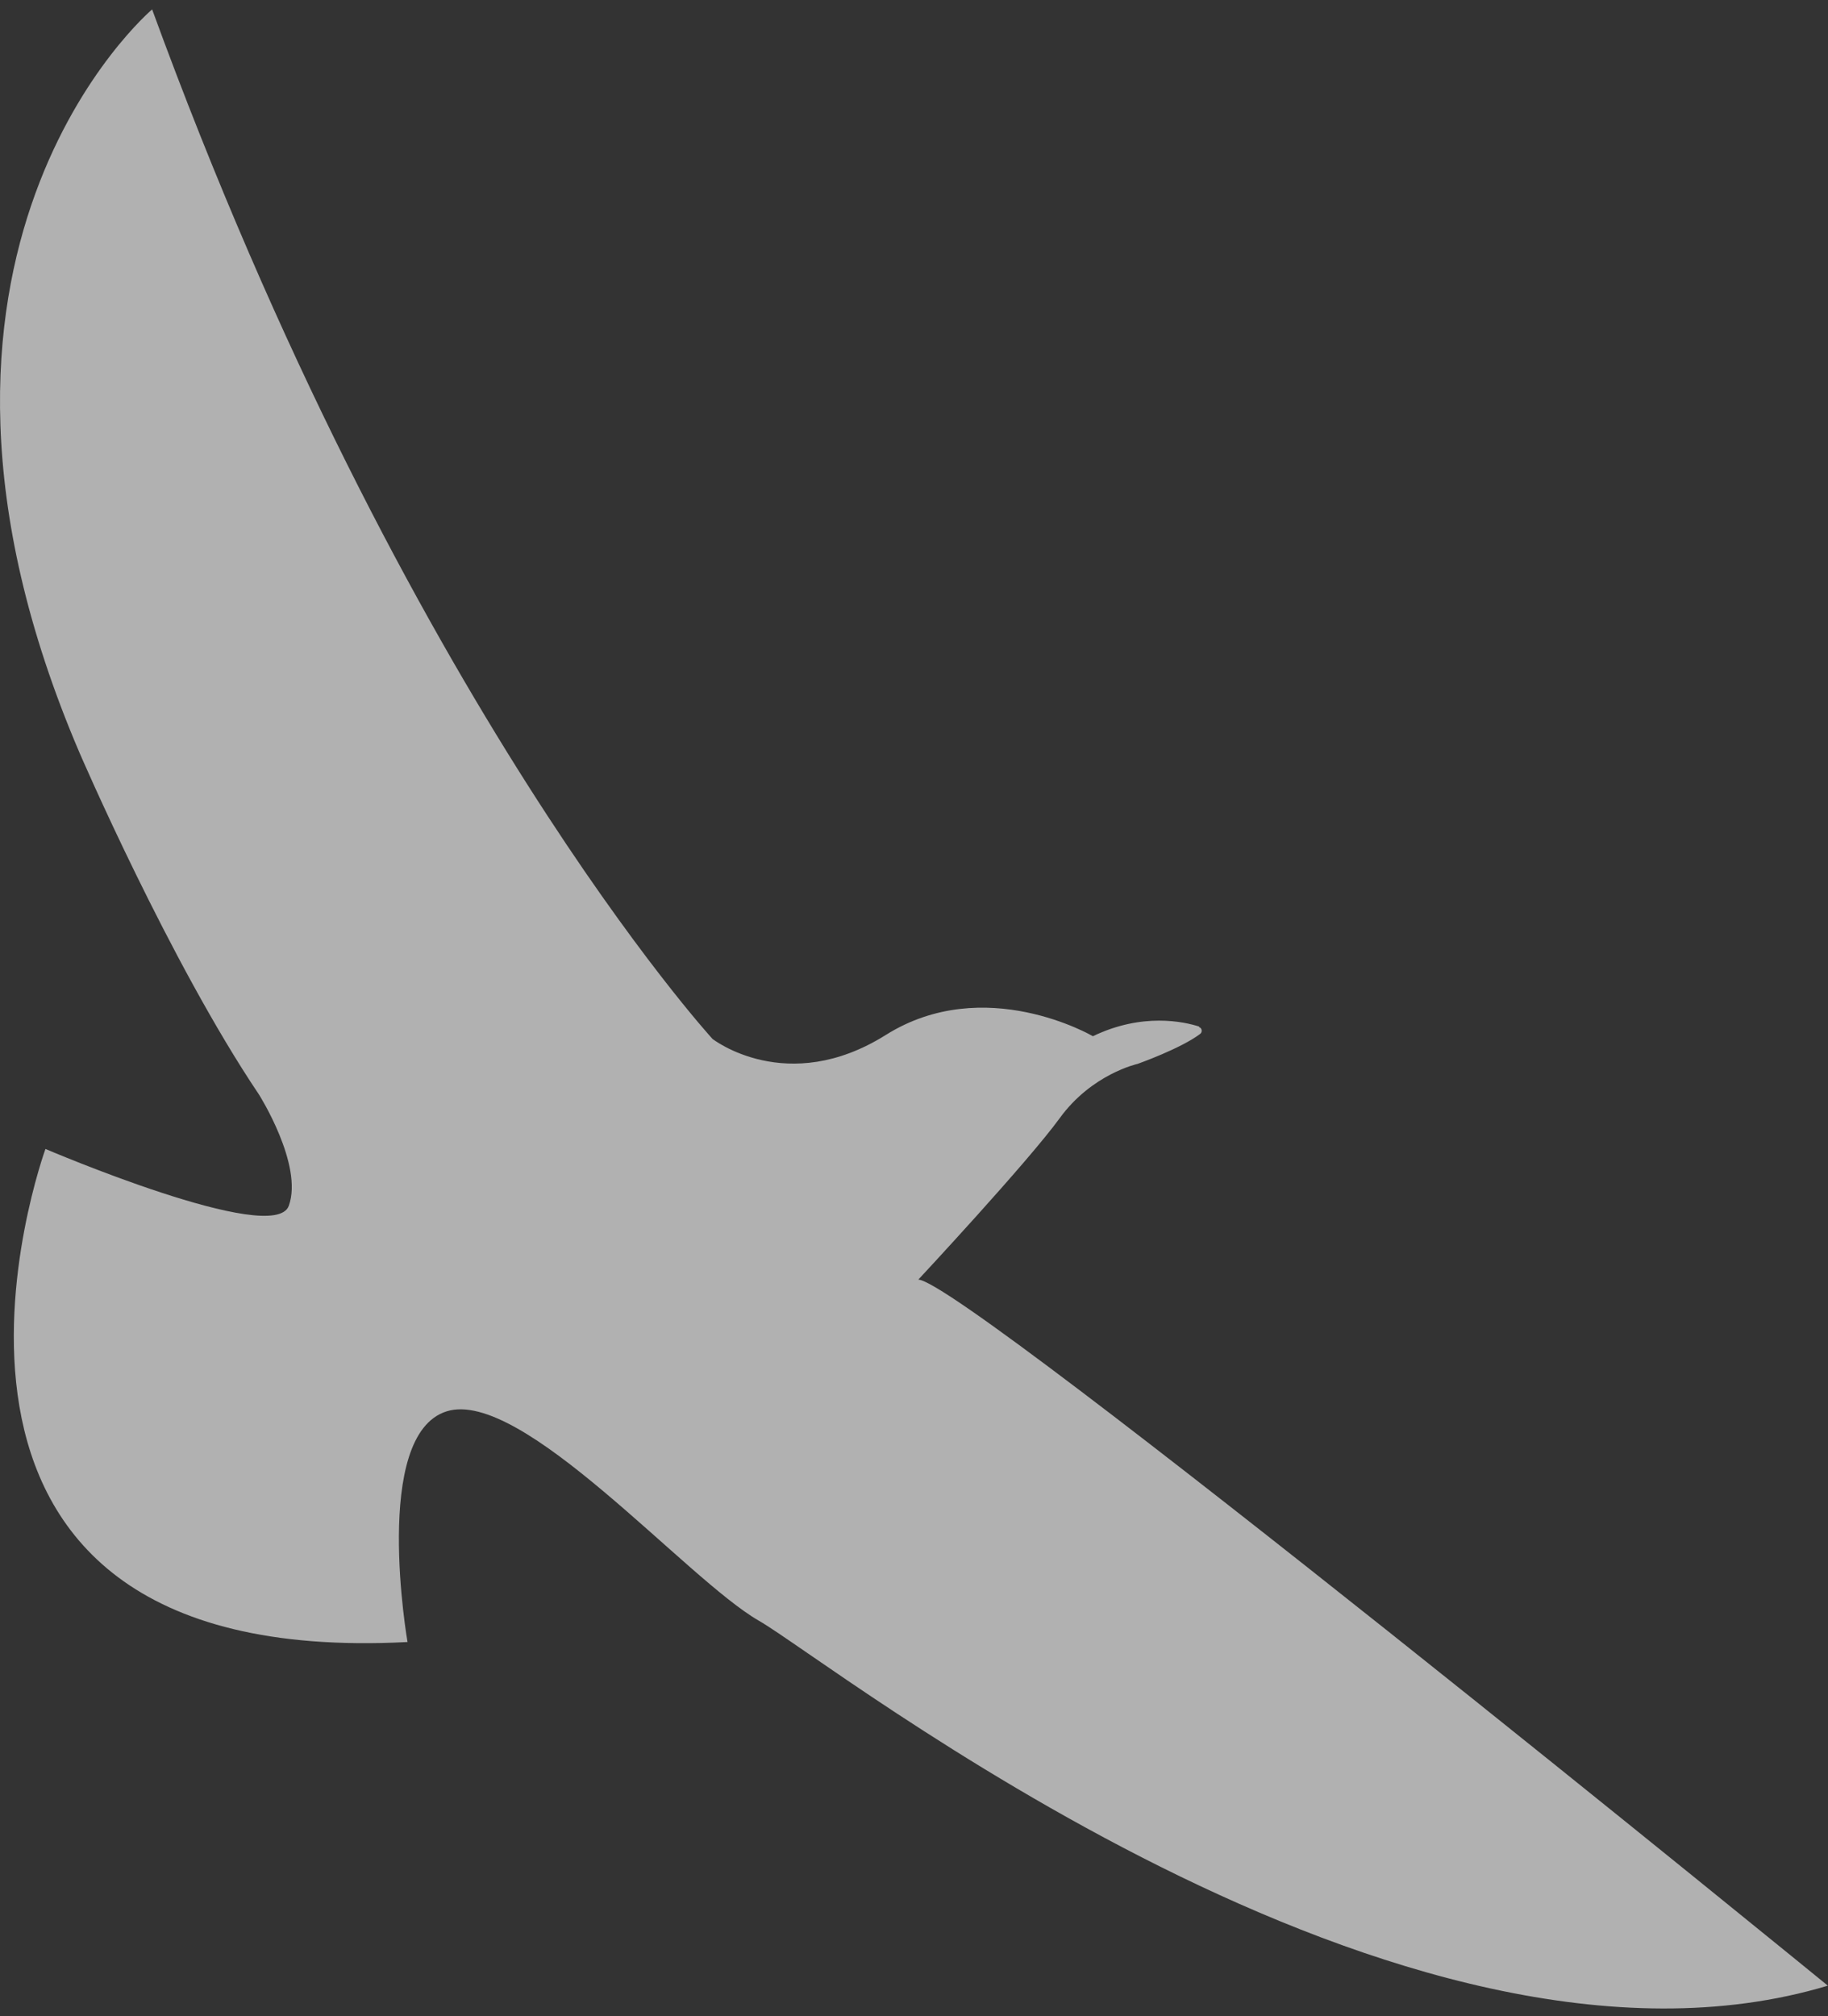 <svg width="156" height="172" viewBox="0 0 156 172" fill="none" xmlns="http://www.w3.org/2000/svg">
<rect x="0" y="0" width="156" height="172" fill="#333333" stroke="none"/>
<path opacity="0.62" d="M102.35 87.576C101.035 87.149 97.479 86.367 93.266 88.394C93.266 88.394 84.039 82.988 75.595 88.286C67.15 93.584 60.804 88.624 60.804 88.624C60.804 88.624 34.617 60.038 12.982 0.803C12.982 0.803 -11.516 21.497 6.795 64.234C6.795 64.234 14.475 82.047 22.102 93.371C22.102 93.371 25.906 99.379 24.644 102.864C23.381 106.348 3.879 98.011 3.879 98.011C3.879 98.011 -12.352 142.527 34.777 140.073C34.777 140.073 31.701 122.402 38.119 120.393C44.537 118.384 58.564 134.704 64.768 138.259C70.99 141.815 119.577 180.32 155.986 169.387C155.986 169.387 82.261 109.228 78.368 109.157C78.368 109.157 87.701 99.148 90.439 95.379C93.177 91.611 97.07 90.758 97.07 90.758C97.07 90.758 100.75 89.46 102.421 88.197C102.635 88.037 102.581 87.682 102.315 87.611L102.35 87.576Z" fill="white"/>
</svg>
